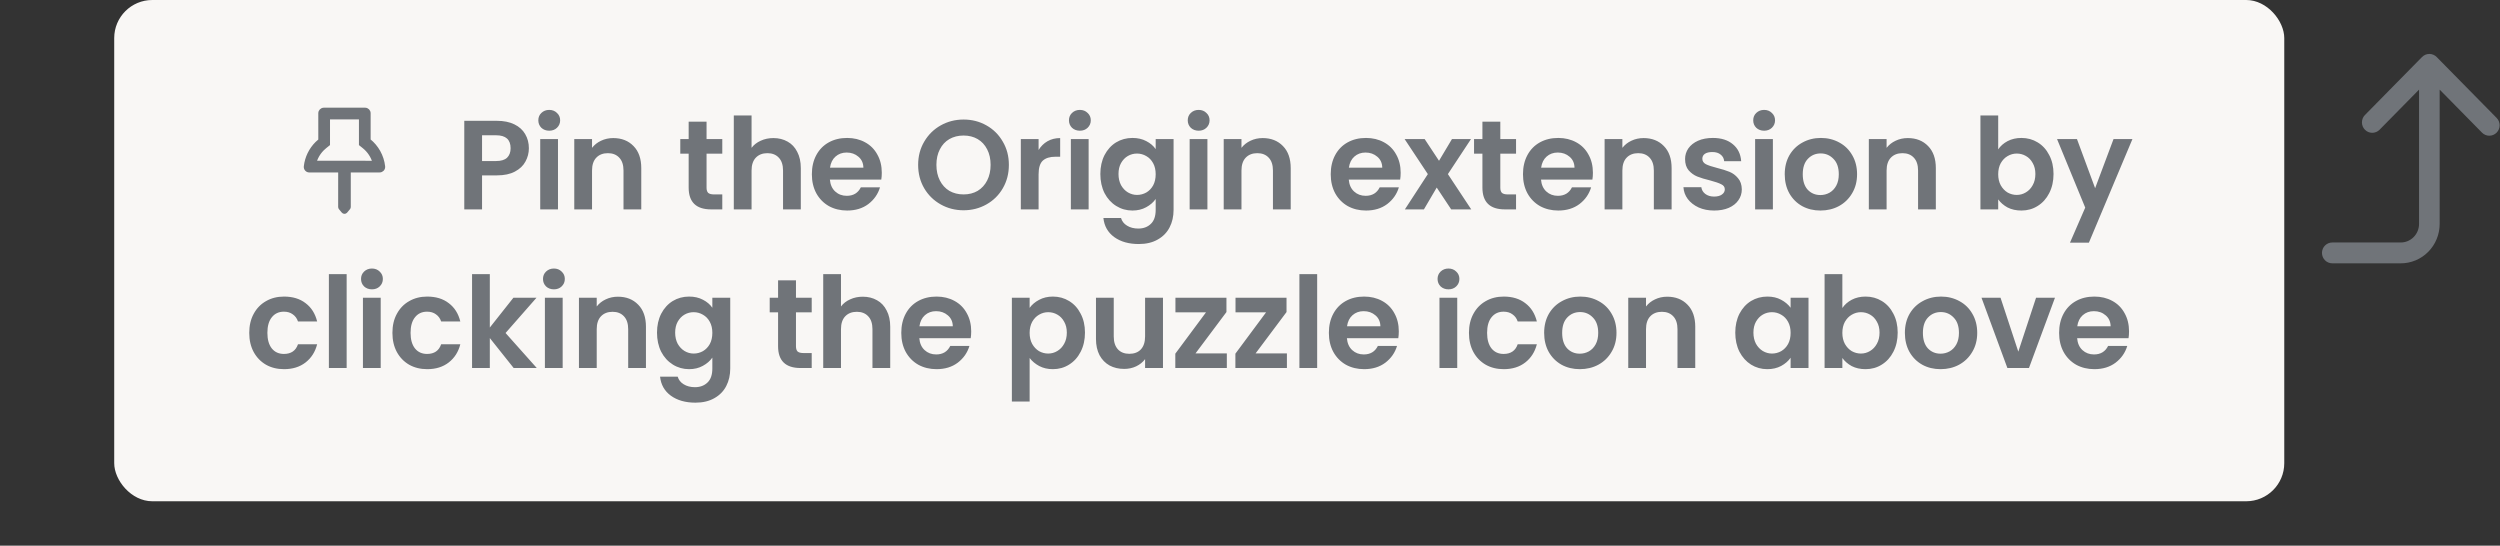 <svg width="394" height="86" viewBox="0 0 394 86" fill="none" xmlns="http://www.w3.org/2000/svg">
<rect x="0" y="0" width="394" height="86" fill="#333333" stroke="none"/>
<rect x="18" width="342" height="79" rx="6" fill="#F9F7F5"/>
<path d="M83.351 23.36C83.351 24.107 83.171 24.807 82.811 25.46C82.464 26.113 81.911 26.64 81.151 27.04C80.404 27.44 79.457 27.64 78.311 27.64H75.971V33H73.171V19.04H78.311C79.391 19.04 80.311 19.227 81.071 19.6C81.831 19.973 82.397 20.487 82.771 21.14C83.157 21.793 83.351 22.533 83.351 23.36ZM78.191 25.38C78.964 25.38 79.537 25.207 79.911 24.86C80.284 24.5 80.471 24 80.471 23.36C80.471 22 79.711 21.32 78.191 21.32H75.971V25.38H78.191ZM86.559 20.6C86.065 20.6 85.652 20.447 85.319 20.14C84.999 19.82 84.839 19.427 84.839 18.96C84.839 18.493 84.999 18.107 85.319 17.8C85.652 17.48 86.065 17.32 86.559 17.32C87.052 17.32 87.459 17.48 87.779 17.8C88.112 18.107 88.279 18.493 88.279 18.96C88.279 19.427 88.112 19.82 87.779 20.14C87.459 20.447 87.052 20.6 86.559 20.6ZM87.939 21.92V33H85.139V21.92H87.939ZM96.645 21.76C97.965 21.76 99.032 22.18 99.845 23.02C100.658 23.847 101.065 25.007 101.065 26.5V33H98.265V26.88C98.265 26 98.045 25.327 97.605 24.86C97.165 24.38 96.565 24.14 95.805 24.14C95.032 24.14 94.418 24.38 93.965 24.86C93.525 25.327 93.305 26 93.305 26.88V33H90.505V21.92H93.305V23.3C93.678 22.82 94.152 22.447 94.725 22.18C95.312 21.9 95.952 21.76 96.645 21.76ZM111.353 24.22V29.58C111.353 29.953 111.44 30.227 111.613 30.4C111.8 30.56 112.107 30.64 112.533 30.64H113.833V33H112.073C109.713 33 108.533 31.853 108.533 29.56V24.22H107.213V21.92H108.533V19.18H111.353V21.92H113.833V24.22H111.353ZM121.887 21.76C122.727 21.76 123.474 21.947 124.127 22.32C124.781 22.68 125.287 23.22 125.647 23.94C126.021 24.647 126.207 25.5 126.207 26.5V33H123.407V26.88C123.407 26 123.187 25.327 122.747 24.86C122.307 24.38 121.707 24.14 120.947 24.14C120.174 24.14 119.561 24.38 119.107 24.86C118.667 25.327 118.447 26 118.447 26.88V33H115.647V18.2H118.447V23.3C118.807 22.82 119.287 22.447 119.887 22.18C120.487 21.9 121.154 21.76 121.887 21.76ZM138.97 27.22C138.97 27.62 138.943 27.98 138.89 28.3H130.79C130.857 29.1 131.137 29.727 131.63 30.18C132.123 30.633 132.73 30.86 133.45 30.86C134.49 30.86 135.23 30.413 135.67 29.52H138.69C138.37 30.587 137.757 31.467 136.85 32.16C135.943 32.84 134.83 33.18 133.51 33.18C132.443 33.18 131.483 32.947 130.63 32.48C129.79 32 129.13 31.327 128.65 30.46C128.183 29.593 127.95 28.593 127.95 27.46C127.95 26.313 128.183 25.307 128.65 24.44C129.117 23.573 129.77 22.907 130.61 22.44C131.45 21.973 132.417 21.74 133.51 21.74C134.563 21.74 135.503 21.967 136.33 22.42C137.17 22.873 137.817 23.52 138.27 24.36C138.737 25.187 138.97 26.14 138.97 27.22ZM136.07 26.42C136.057 25.7 135.797 25.127 135.29 24.7C134.783 24.26 134.163 24.04 133.43 24.04C132.737 24.04 132.15 24.253 131.67 24.68C131.203 25.093 130.917 25.673 130.81 26.42H136.07ZM151.859 33.14C150.553 33.14 149.353 32.833 148.259 32.22C147.166 31.607 146.299 30.76 145.659 29.68C145.019 28.587 144.699 27.353 144.699 25.98C144.699 24.62 145.019 23.4 145.659 22.32C146.299 21.227 147.166 20.373 148.259 19.76C149.353 19.147 150.553 18.84 151.859 18.84C153.179 18.84 154.379 19.147 155.459 19.76C156.553 20.373 157.413 21.227 158.039 22.32C158.679 23.4 158.999 24.62 158.999 25.98C158.999 27.353 158.679 28.587 158.039 29.68C157.413 30.76 156.553 31.607 155.459 32.22C154.366 32.833 153.166 33.14 151.859 33.14ZM151.859 30.64C152.699 30.64 153.439 30.453 154.079 30.08C154.719 29.693 155.219 29.147 155.579 28.44C155.939 27.733 156.119 26.913 156.119 25.98C156.119 25.047 155.939 24.233 155.579 23.54C155.219 22.833 154.719 22.293 154.079 21.92C153.439 21.547 152.699 21.36 151.859 21.36C151.019 21.36 150.273 21.547 149.619 21.92C148.979 22.293 148.479 22.833 148.119 23.54C147.759 24.233 147.579 25.047 147.579 25.98C147.579 26.913 147.759 27.733 148.119 28.44C148.479 29.147 148.979 29.693 149.619 30.08C150.273 30.453 151.019 30.64 151.859 30.64ZM163.682 23.64C164.042 23.053 164.509 22.593 165.082 22.26C165.669 21.927 166.336 21.76 167.082 21.76V24.7H166.342C165.462 24.7 164.796 24.907 164.342 25.32C163.902 25.733 163.682 26.453 163.682 27.48V33H160.882V21.92H163.682V23.64ZM170.188 20.6C169.695 20.6 169.282 20.447 168.948 20.14C168.628 19.82 168.468 19.427 168.468 18.96C168.468 18.493 168.628 18.107 168.948 17.8C169.282 17.48 169.695 17.32 170.188 17.32C170.682 17.32 171.088 17.48 171.408 17.8C171.742 18.107 171.908 18.493 171.908 18.96C171.908 19.427 171.742 19.82 171.408 20.14C171.088 20.447 170.682 20.6 170.188 20.6ZM171.568 21.92V33H168.768V21.92H171.568ZM178.475 21.74C179.301 21.74 180.028 21.907 180.655 22.24C181.281 22.56 181.775 22.98 182.135 23.5V21.92H184.955V33.08C184.955 34.107 184.748 35.02 184.335 35.82C183.921 36.633 183.301 37.273 182.475 37.74C181.648 38.22 180.648 38.46 179.475 38.46C177.901 38.46 176.608 38.093 175.595 37.36C174.595 36.627 174.028 35.627 173.895 34.36H176.675C176.821 34.867 177.135 35.267 177.615 35.56C178.108 35.867 178.701 36.02 179.395 36.02C180.208 36.02 180.868 35.773 181.375 35.28C181.881 34.8 182.135 34.067 182.135 33.08V31.36C181.775 31.88 181.275 32.313 180.635 32.66C180.008 33.007 179.288 33.18 178.475 33.18C177.541 33.18 176.688 32.94 175.915 32.46C175.141 31.98 174.528 31.307 174.075 30.44C173.635 29.56 173.415 28.553 173.415 27.42C173.415 26.3 173.635 25.307 174.075 24.44C174.528 23.573 175.135 22.907 175.895 22.44C176.668 21.973 177.528 21.74 178.475 21.74ZM182.135 27.46C182.135 26.78 182.001 26.2 181.735 25.72C181.468 25.227 181.108 24.853 180.655 24.6C180.201 24.333 179.715 24.2 179.195 24.2C178.675 24.2 178.195 24.327 177.755 24.58C177.315 24.833 176.955 25.207 176.675 25.7C176.408 26.18 176.275 26.753 176.275 27.42C176.275 28.087 176.408 28.673 176.675 29.18C176.955 29.673 177.315 30.053 177.755 30.32C178.208 30.587 178.688 30.72 179.195 30.72C179.715 30.72 180.201 30.593 180.655 30.34C181.108 30.073 181.468 29.7 181.735 29.22C182.001 28.727 182.135 28.14 182.135 27.46ZM188.909 20.6C188.416 20.6 188.003 20.447 187.669 20.14C187.349 19.82 187.189 19.427 187.189 18.96C187.189 18.493 187.349 18.107 187.669 17.8C188.003 17.48 188.416 17.32 188.909 17.32C189.403 17.32 189.809 17.48 190.129 17.8C190.463 18.107 190.629 18.493 190.629 18.96C190.629 19.427 190.463 19.82 190.129 20.14C189.809 20.447 189.403 20.6 188.909 20.6ZM190.289 21.92V33H187.489V21.92H190.289ZM198.996 21.76C200.316 21.76 201.382 22.18 202.196 23.02C203.009 23.847 203.416 25.007 203.416 26.5V33H200.616V26.88C200.616 26 200.396 25.327 199.956 24.86C199.516 24.38 198.916 24.14 198.156 24.14C197.382 24.14 196.769 24.38 196.316 24.86C195.876 25.327 195.656 26 195.656 26.88V33H192.856V21.92H195.656V23.3C196.029 22.82 196.502 22.447 197.076 22.18C197.662 21.9 198.302 21.76 198.996 21.76ZM220.744 27.22C220.744 27.62 220.717 27.98 220.664 28.3H212.564C212.631 29.1 212.911 29.727 213.404 30.18C213.897 30.633 214.504 30.86 215.224 30.86C216.264 30.86 217.004 30.413 217.444 29.52H220.464C220.144 30.587 219.531 31.467 218.624 32.16C217.717 32.84 216.604 33.18 215.284 33.18C214.217 33.18 213.257 32.947 212.404 32.48C211.564 32 210.904 31.327 210.424 30.46C209.957 29.593 209.724 28.593 209.724 27.46C209.724 26.313 209.957 25.307 210.424 24.44C210.891 23.573 211.544 22.907 212.384 22.44C213.224 21.973 214.191 21.74 215.284 21.74C216.337 21.74 217.277 21.967 218.104 22.42C218.944 22.873 219.591 23.52 220.044 24.36C220.511 25.187 220.744 26.14 220.744 27.22ZM217.844 26.42C217.831 25.7 217.571 25.127 217.064 24.7C216.557 24.26 215.937 24.04 215.204 24.04C214.511 24.04 213.924 24.253 213.444 24.68C212.977 25.093 212.691 25.673 212.584 26.42H217.844ZM228.708 33L226.428 29.56L224.408 33H221.408L225.028 27.44L221.368 21.92H224.528L226.788 25.34L228.828 21.92H231.828L228.188 27.44L231.868 33H228.708ZM236.449 24.22V29.58C236.449 29.953 236.535 30.227 236.709 30.4C236.895 30.56 237.202 30.64 237.629 30.64H238.929V33H237.169C234.809 33 233.629 31.853 233.629 29.56V24.22H232.309V21.92H233.629V19.18H236.449V21.92H238.929V24.22H236.449ZM251.042 27.22C251.042 27.62 251.016 27.98 250.962 28.3H242.862C242.929 29.1 243.209 29.727 243.702 30.18C244.196 30.633 244.802 30.86 245.522 30.86C246.562 30.86 247.302 30.413 247.742 29.52H250.762C250.442 30.587 249.829 31.467 248.922 32.16C248.016 32.84 246.902 33.18 245.582 33.18C244.516 33.18 243.556 32.947 242.702 32.48C241.862 32 241.202 31.327 240.722 30.46C240.256 29.593 240.022 28.593 240.022 27.46C240.022 26.313 240.256 25.307 240.722 24.44C241.189 23.573 241.842 22.907 242.682 22.44C243.522 21.973 244.489 21.74 245.582 21.74C246.636 21.74 247.576 21.967 248.402 22.42C249.242 22.873 249.889 23.52 250.342 24.36C250.809 25.187 251.042 26.14 251.042 27.22ZM248.142 26.42C248.129 25.7 247.869 25.127 247.362 24.7C246.856 24.26 246.236 24.04 245.502 24.04C244.809 24.04 244.222 24.253 243.742 24.68C243.276 25.093 242.989 25.673 242.882 26.42H248.142ZM259.026 21.76C260.346 21.76 261.413 22.18 262.226 23.02C263.04 23.847 263.446 25.007 263.446 26.5V33H260.646V26.88C260.646 26 260.426 25.327 259.986 24.86C259.546 24.38 258.946 24.14 258.186 24.14C257.413 24.14 256.8 24.38 256.346 24.86C255.906 25.327 255.686 26 255.686 26.88V33H252.886V21.92H255.686V23.3C256.06 22.82 256.533 22.447 257.106 22.18C257.693 21.9 258.333 21.76 259.026 21.76ZM270.149 33.18C269.242 33.18 268.429 33.02 267.709 32.7C266.989 32.367 266.416 31.92 265.989 31.36C265.576 30.8 265.349 30.18 265.309 29.5H268.129C268.182 29.927 268.389 30.28 268.749 30.56C269.122 30.84 269.582 30.98 270.129 30.98C270.662 30.98 271.076 30.873 271.369 30.66C271.676 30.447 271.829 30.173 271.829 29.84C271.829 29.48 271.642 29.213 271.269 29.04C270.909 28.853 270.329 28.653 269.529 28.44C268.702 28.24 268.022 28.033 267.489 27.82C266.969 27.607 266.516 27.28 266.129 26.84C265.756 26.4 265.569 25.807 265.569 25.06C265.569 24.447 265.742 23.887 266.089 23.38C266.449 22.873 266.956 22.473 267.609 22.18C268.276 21.887 269.056 21.74 269.949 21.74C271.269 21.74 272.322 22.073 273.109 22.74C273.896 23.393 274.329 24.28 274.409 25.4H271.729C271.689 24.96 271.502 24.613 271.169 24.36C270.849 24.093 270.416 23.96 269.869 23.96C269.362 23.96 268.969 24.053 268.689 24.24C268.422 24.427 268.289 24.687 268.289 25.02C268.289 25.393 268.476 25.68 268.849 25.88C269.222 26.067 269.802 26.26 270.589 26.46C271.389 26.66 272.049 26.867 272.569 27.08C273.089 27.293 273.536 27.627 273.909 28.08C274.296 28.52 274.496 29.107 274.509 29.84C274.509 30.48 274.329 31.053 273.969 31.56C273.622 32.067 273.116 32.467 272.449 32.76C271.796 33.04 271.029 33.18 270.149 33.18ZM278.027 20.6C277.534 20.6 277.121 20.447 276.787 20.14C276.467 19.82 276.307 19.427 276.307 18.96C276.307 18.493 276.467 18.107 276.787 17.8C277.121 17.48 277.534 17.32 278.027 17.32C278.521 17.32 278.927 17.48 279.247 17.8C279.581 18.107 279.747 18.493 279.747 18.96C279.747 19.427 279.581 19.82 279.247 20.14C278.927 20.447 278.521 20.6 278.027 20.6ZM279.407 21.92V33H276.607V21.92H279.407ZM286.894 33.18C285.827 33.18 284.867 32.947 284.014 32.48C283.16 32 282.487 31.327 281.994 30.46C281.514 29.593 281.274 28.593 281.274 27.46C281.274 26.327 281.52 25.327 282.014 24.46C282.52 23.593 283.207 22.927 284.074 22.46C284.94 21.98 285.907 21.74 286.974 21.74C288.04 21.74 289.007 21.98 289.874 22.46C290.74 22.927 291.42 23.593 291.914 24.46C292.42 25.327 292.674 26.327 292.674 27.46C292.674 28.593 292.414 29.593 291.894 30.46C291.387 31.327 290.694 32 289.814 32.48C288.947 32.947 287.974 33.18 286.894 33.18ZM286.894 30.74C287.4 30.74 287.874 30.62 288.314 30.38C288.767 30.127 289.127 29.753 289.394 29.26C289.66 28.767 289.794 28.167 289.794 27.46C289.794 26.407 289.514 25.6 288.954 25.04C288.407 24.467 287.734 24.18 286.934 24.18C286.134 24.18 285.46 24.467 284.914 25.04C284.38 25.6 284.114 26.407 284.114 27.46C284.114 28.513 284.374 29.327 284.894 29.9C285.427 30.46 286.094 30.74 286.894 30.74ZM300.668 21.76C301.988 21.76 303.054 22.18 303.868 23.02C304.681 23.847 305.088 25.007 305.088 26.5V33H302.288V26.88C302.288 26 302.068 25.327 301.628 24.86C301.188 24.38 300.588 24.14 299.828 24.14C299.054 24.14 298.441 24.38 297.988 24.86C297.548 25.327 297.328 26 297.328 26.88V33H294.528V21.92H297.328V23.3C297.701 22.82 298.174 22.447 298.748 22.18C299.334 21.9 299.974 21.76 300.668 21.76ZM314.916 23.54C315.276 23.007 315.769 22.573 316.396 22.24C317.036 21.907 317.763 21.74 318.576 21.74C319.523 21.74 320.376 21.973 321.136 22.44C321.909 22.907 322.516 23.573 322.956 24.44C323.409 25.293 323.636 26.287 323.636 27.42C323.636 28.553 323.409 29.56 322.956 30.44C322.516 31.307 321.909 31.98 321.136 32.46C320.376 32.94 319.523 33.18 318.576 33.18C317.749 33.18 317.023 33.02 316.396 32.7C315.783 32.367 315.289 31.94 314.916 31.42V33H312.116V18.2H314.916V23.54ZM320.776 27.42C320.776 26.753 320.636 26.18 320.356 25.7C320.089 25.207 319.729 24.833 319.276 24.58C318.836 24.327 318.356 24.2 317.836 24.2C317.329 24.2 316.849 24.333 316.396 24.6C315.956 24.853 315.596 25.227 315.316 25.72C315.049 26.213 314.916 26.793 314.916 27.46C314.916 28.127 315.049 28.707 315.316 29.2C315.596 29.693 315.956 30.073 316.396 30.34C316.849 30.593 317.329 30.72 317.836 30.72C318.356 30.72 318.836 30.587 319.276 30.32C319.729 30.053 320.089 29.673 320.356 29.18C320.636 28.687 320.776 28.1 320.776 27.42ZM336.071 21.92L329.211 38.24H326.231L328.631 32.72L324.191 21.92H327.331L330.191 29.66L333.091 21.92H336.071ZM39.281 52.46C39.281 51.313 39.514 50.313 39.981 49.46C40.448 48.593 41.094 47.927 41.921 47.46C42.748 46.98 43.694 46.74 44.761 46.74C46.134 46.74 47.268 47.087 48.161 47.78C49.068 48.46 49.674 49.42 49.981 50.66H46.961C46.801 50.18 46.528 49.807 46.141 49.54C45.768 49.26 45.301 49.12 44.741 49.12C43.941 49.12 43.308 49.413 42.841 50C42.374 50.573 42.141 51.393 42.141 52.46C42.141 53.513 42.374 54.333 42.841 54.92C43.308 55.493 43.941 55.78 44.741 55.78C45.874 55.78 46.614 55.273 46.961 54.26H49.981C49.674 55.46 49.068 56.413 48.161 57.12C47.254 57.827 46.121 58.18 44.761 58.18C43.694 58.18 42.748 57.947 41.921 57.48C41.094 57 40.448 56.333 39.981 55.48C39.514 54.613 39.281 53.607 39.281 52.46ZM54.632 43.2V58H51.832V43.2H54.632ZM58.619 45.6C58.125 45.6 57.712 45.447 57.379 45.14C57.059 44.82 56.899 44.427 56.899 43.96C56.899 43.493 57.059 43.107 57.379 42.8C57.712 42.48 58.125 42.32 58.619 42.32C59.112 42.32 59.519 42.48 59.839 42.8C60.172 43.107 60.339 43.493 60.339 43.96C60.339 44.427 60.172 44.82 59.839 45.14C59.519 45.447 59.112 45.6 58.619 45.6ZM59.999 46.92V58H57.199V46.92H59.999ZM61.845 52.46C61.845 51.313 62.078 50.313 62.545 49.46C63.012 48.593 63.658 47.927 64.485 47.46C65.312 46.98 66.258 46.74 67.325 46.74C68.698 46.74 69.832 47.087 70.725 47.78C71.632 48.46 72.239 49.42 72.545 50.66H69.525C69.365 50.18 69.092 49.807 68.705 49.54C68.332 49.26 67.865 49.12 67.305 49.12C66.505 49.12 65.872 49.413 65.405 50C64.939 50.573 64.705 51.393 64.705 52.46C64.705 53.513 64.939 54.333 65.405 54.92C65.872 55.493 66.505 55.78 67.305 55.78C68.439 55.78 69.178 55.273 69.525 54.26H72.545C72.239 55.46 71.632 56.413 70.725 57.12C69.819 57.827 68.685 58.18 67.325 58.18C66.258 58.18 65.312 57.947 64.485 57.48C63.658 57 63.012 56.333 62.545 55.48C62.078 54.613 61.845 53.607 61.845 52.46ZM80.956 58L77.196 53.28V58H74.396V43.2H77.196V51.62L80.916 46.92H84.556L79.676 52.48L84.596 58H80.956ZM87.296 45.6C86.803 45.6 86.389 45.447 86.056 45.14C85.736 44.82 85.576 44.427 85.576 43.96C85.576 43.493 85.736 43.107 86.056 42.8C86.389 42.48 86.803 42.32 87.296 42.32C87.789 42.32 88.196 42.48 88.516 42.8C88.849 43.107 89.016 43.493 89.016 43.96C89.016 44.427 88.849 44.82 88.516 45.14C88.196 45.447 87.789 45.6 87.296 45.6ZM88.676 46.92V58H85.876V46.92H88.676ZM97.382 46.76C98.703 46.76 99.769 47.18 100.582 48.02C101.396 48.847 101.802 50.007 101.802 51.5V58H99.002V51.88C99.002 51 98.782 50.327 98.343 49.86C97.903 49.38 97.302 49.14 96.543 49.14C95.769 49.14 95.156 49.38 94.703 49.86C94.263 50.327 94.043 51 94.043 51.88V58H91.243V46.92H94.043V48.3C94.416 47.82 94.889 47.447 95.463 47.18C96.049 46.9 96.689 46.76 97.382 46.76ZM108.605 46.74C109.432 46.74 110.158 46.907 110.785 47.24C111.412 47.56 111.905 47.98 112.265 48.5V46.92H115.085V58.08C115.085 59.107 114.878 60.02 114.465 60.82C114.052 61.633 113.432 62.273 112.605 62.74C111.778 63.22 110.778 63.46 109.605 63.46C108.032 63.46 106.738 63.093 105.725 62.36C104.725 61.627 104.158 60.627 104.025 59.36H106.805C106.952 59.867 107.265 60.267 107.745 60.56C108.238 60.867 108.832 61.02 109.525 61.02C110.338 61.02 110.998 60.773 111.505 60.28C112.012 59.8 112.265 59.067 112.265 58.08V56.36C111.905 56.88 111.405 57.313 110.765 57.66C110.138 58.007 109.418 58.18 108.605 58.18C107.672 58.18 106.818 57.94 106.045 57.46C105.272 56.98 104.658 56.307 104.205 55.44C103.765 54.56 103.545 53.553 103.545 52.42C103.545 51.3 103.765 50.307 104.205 49.44C104.658 48.573 105.265 47.907 106.025 47.44C106.798 46.973 107.658 46.74 108.605 46.74ZM112.265 52.46C112.265 51.78 112.132 51.2 111.865 50.72C111.598 50.227 111.238 49.853 110.785 49.6C110.332 49.333 109.845 49.2 109.325 49.2C108.805 49.2 108.325 49.327 107.885 49.58C107.445 49.833 107.085 50.207 106.805 50.7C106.538 51.18 106.405 51.753 106.405 52.42C106.405 53.087 106.538 53.673 106.805 54.18C107.085 54.673 107.445 55.053 107.885 55.32C108.338 55.587 108.818 55.72 109.325 55.72C109.845 55.72 110.332 55.593 110.785 55.34C111.238 55.073 111.598 54.7 111.865 54.22C112.132 53.727 112.265 53.14 112.265 52.46ZM125.445 49.22V54.58C125.445 54.953 125.532 55.227 125.705 55.4C125.892 55.56 126.199 55.64 126.625 55.64H127.925V58H126.165C123.805 58 122.625 56.853 122.625 54.56V49.22H121.305V46.92H122.625V44.18H125.445V46.92H127.925V49.22H125.445ZM135.979 46.76C136.819 46.76 137.566 46.947 138.219 47.32C138.873 47.68 139.379 48.22 139.739 48.94C140.113 49.647 140.299 50.5 140.299 51.5V58H137.499V51.88C137.499 51 137.279 50.327 136.839 49.86C136.399 49.38 135.799 49.14 135.039 49.14C134.266 49.14 133.653 49.38 133.199 49.86C132.759 50.327 132.539 51 132.539 51.88V58H129.739V43.2H132.539V48.3C132.899 47.82 133.379 47.447 133.979 47.18C134.579 46.9 135.246 46.76 135.979 46.76ZM153.062 52.22C153.062 52.62 153.035 52.98 152.982 53.3H144.882C144.949 54.1 145.229 54.727 145.722 55.18C146.215 55.633 146.822 55.86 147.542 55.86C148.582 55.86 149.322 55.413 149.762 54.52H152.782C152.462 55.587 151.849 56.467 150.942 57.16C150.035 57.84 148.922 58.18 147.602 58.18C146.535 58.18 145.575 57.947 144.722 57.48C143.882 57 143.222 56.327 142.742 55.46C142.275 54.593 142.042 53.593 142.042 52.46C142.042 51.313 142.275 50.307 142.742 49.44C143.209 48.573 143.862 47.907 144.702 47.44C145.542 46.973 146.509 46.74 147.602 46.74C148.655 46.74 149.595 46.967 150.422 47.42C151.262 47.873 151.909 48.52 152.362 49.36C152.829 50.187 153.062 51.14 153.062 52.22ZM150.162 51.42C150.149 50.7 149.889 50.127 149.382 49.7C148.875 49.26 148.255 49.04 147.522 49.04C146.829 49.04 146.242 49.253 145.762 49.68C145.295 50.093 145.009 50.673 144.902 51.42H150.162ZM162.271 48.52C162.631 48.013 163.125 47.593 163.751 47.26C164.391 46.913 165.118 46.74 165.931 46.74C166.878 46.74 167.731 46.973 168.491 47.44C169.265 47.907 169.871 48.573 170.311 49.44C170.765 50.293 170.991 51.287 170.991 52.42C170.991 53.553 170.765 54.56 170.311 55.44C169.871 56.307 169.265 56.98 168.491 57.46C167.731 57.94 166.878 58.18 165.931 58.18C165.118 58.18 164.398 58.013 163.771 57.68C163.158 57.347 162.658 56.927 162.271 56.42V63.28H159.471V46.92H162.271V48.52ZM168.131 52.42C168.131 51.753 167.991 51.18 167.711 50.7C167.445 50.207 167.085 49.833 166.631 49.58C166.191 49.327 165.711 49.2 165.191 49.2C164.685 49.2 164.205 49.333 163.751 49.6C163.311 49.853 162.951 50.227 162.671 50.72C162.405 51.213 162.271 51.793 162.271 52.46C162.271 53.127 162.405 53.707 162.671 54.2C162.951 54.693 163.311 55.073 163.751 55.34C164.205 55.593 164.685 55.72 165.191 55.72C165.711 55.72 166.191 55.587 166.631 55.32C167.085 55.053 167.445 54.673 167.711 54.18C167.991 53.687 168.131 53.1 168.131 52.42ZM183.286 46.92V58H180.466V56.6C180.106 57.08 179.633 57.46 179.046 57.74C178.473 58.007 177.846 58.14 177.166 58.14C176.299 58.14 175.533 57.96 174.866 57.6C174.199 57.227 173.673 56.687 173.286 55.98C172.913 55.26 172.726 54.407 172.726 53.42V46.92H175.526V53.02C175.526 53.9 175.746 54.58 176.186 55.06C176.626 55.527 177.226 55.76 177.986 55.76C178.759 55.76 179.366 55.527 179.806 55.06C180.246 54.58 180.466 53.9 180.466 53.02V46.92H183.286ZM188.409 55.7H193.349V58H185.229V55.74L190.069 49.22H185.249V46.92H193.289V49.18L188.409 55.7ZM197.877 55.7H202.817V58H194.697V55.74L199.537 49.22H194.717V46.92H202.757V49.18L197.877 55.7ZM207.585 43.2V58H204.785V43.2H207.585ZM220.451 52.22C220.451 52.62 220.424 52.98 220.371 53.3H212.271C212.338 54.1 212.618 54.727 213.111 55.18C213.604 55.633 214.211 55.86 214.931 55.86C215.971 55.86 216.711 55.413 217.151 54.52H220.171C219.851 55.587 219.238 56.467 218.331 57.16C217.424 57.84 216.311 58.18 214.991 58.18C213.924 58.18 212.964 57.947 212.111 57.48C211.271 57 210.611 56.327 210.131 55.46C209.664 54.593 209.431 53.593 209.431 52.46C209.431 51.313 209.664 50.307 210.131 49.44C210.598 48.573 211.251 47.907 212.091 47.44C212.931 46.973 213.898 46.74 214.991 46.74C216.044 46.74 216.984 46.967 217.811 47.42C218.651 47.873 219.298 48.52 219.751 49.36C220.218 50.187 220.451 51.14 220.451 52.22ZM217.551 51.42C217.538 50.7 217.278 50.127 216.771 49.7C216.264 49.26 215.644 49.04 214.911 49.04C214.218 49.04 213.631 49.253 213.151 49.68C212.684 50.093 212.398 50.673 212.291 51.42H217.551ZM228.28 45.6C227.787 45.6 227.374 45.447 227.04 45.14C226.72 44.82 226.56 44.427 226.56 43.96C226.56 43.493 226.72 43.107 227.04 42.8C227.374 42.48 227.787 42.32 228.28 42.32C228.774 42.32 229.18 42.48 229.5 42.8C229.834 43.107 230 43.493 230 43.96C230 44.427 229.834 44.82 229.5 45.14C229.18 45.447 228.774 45.6 228.28 45.6ZM229.66 46.92V58H226.86V46.92H229.66ZM231.507 52.46C231.507 51.313 231.74 50.313 232.207 49.46C232.674 48.593 233.32 47.927 234.147 47.46C234.974 46.98 235.92 46.74 236.987 46.74C238.36 46.74 239.494 47.087 240.387 47.78C241.294 48.46 241.9 49.42 242.207 50.66H239.187C239.027 50.18 238.754 49.807 238.367 49.54C237.994 49.26 237.527 49.12 236.967 49.12C236.167 49.12 235.534 49.413 235.067 50C234.6 50.573 234.367 51.393 234.367 52.46C234.367 53.513 234.6 54.333 235.067 54.92C235.534 55.493 236.167 55.78 236.967 55.78C238.1 55.78 238.84 55.273 239.187 54.26H242.207C241.9 55.46 241.294 56.413 240.387 57.12C239.48 57.827 238.347 58.18 236.987 58.18C235.92 58.18 234.974 57.947 234.147 57.48C233.32 57 232.674 56.333 232.207 55.48C231.74 54.613 231.507 53.607 231.507 52.46ZM248.978 58.18C247.911 58.18 246.951 57.947 246.098 57.48C245.245 57 244.571 56.327 244.078 55.46C243.598 54.593 243.358 53.593 243.358 52.46C243.358 51.327 243.605 50.327 244.098 49.46C244.605 48.593 245.291 47.927 246.158 47.46C247.025 46.98 247.991 46.74 249.058 46.74C250.125 46.74 251.091 46.98 251.958 47.46C252.825 47.927 253.505 48.593 253.998 49.46C254.505 50.327 254.758 51.327 254.758 52.46C254.758 53.593 254.498 54.593 253.978 55.46C253.471 56.327 252.778 57 251.898 57.48C251.031 57.947 250.058 58.18 248.978 58.18ZM248.978 55.74C249.485 55.74 249.958 55.62 250.398 55.38C250.851 55.127 251.211 54.753 251.478 54.26C251.745 53.767 251.878 53.167 251.878 52.46C251.878 51.407 251.598 50.6 251.038 50.04C250.491 49.467 249.818 49.18 249.018 49.18C248.218 49.18 247.545 49.467 246.998 50.04C246.465 50.6 246.198 51.407 246.198 52.46C246.198 53.513 246.458 54.327 246.978 54.9C247.511 55.46 248.178 55.74 248.978 55.74ZM262.752 46.76C264.072 46.76 265.139 47.18 265.952 48.02C266.765 48.847 267.172 50.007 267.172 51.5V58H264.372V51.88C264.372 51 264.152 50.327 263.712 49.86C263.272 49.38 262.672 49.14 261.912 49.14C261.139 49.14 260.525 49.38 260.072 49.86C259.632 50.327 259.412 51 259.412 51.88V58H256.612V46.92H259.412V48.3C259.785 47.82 260.259 47.447 260.832 47.18C261.419 46.9 262.059 46.76 262.752 46.76ZM273.48 52.42C273.48 51.3 273.7 50.307 274.14 49.44C274.594 48.573 275.2 47.907 275.96 47.44C276.734 46.973 277.594 46.74 278.54 46.74C279.367 46.74 280.087 46.907 280.7 47.24C281.327 47.573 281.827 47.993 282.2 48.5V46.92H285.02V58H282.2V56.38C281.84 56.9 281.34 57.333 280.7 57.68C280.074 58.013 279.347 58.18 278.52 58.18C277.587 58.18 276.734 57.94 275.96 57.46C275.2 56.98 274.594 56.307 274.14 55.44C273.7 54.56 273.48 53.553 273.48 52.42ZM282.2 52.46C282.2 51.78 282.067 51.2 281.8 50.72C281.534 50.227 281.174 49.853 280.72 49.6C280.267 49.333 279.78 49.2 279.26 49.2C278.74 49.2 278.26 49.327 277.82 49.58C277.38 49.833 277.02 50.207 276.74 50.7C276.474 51.18 276.34 51.753 276.34 52.42C276.34 53.087 276.474 53.673 276.74 54.18C277.02 54.673 277.38 55.053 277.82 55.32C278.274 55.587 278.754 55.72 279.26 55.72C279.78 55.72 280.267 55.593 280.72 55.34C281.174 55.073 281.534 54.7 281.8 54.22C282.067 53.727 282.2 53.14 282.2 52.46ZM290.355 48.54C290.715 48.007 291.208 47.573 291.835 47.24C292.475 46.907 293.202 46.74 294.015 46.74C294.962 46.74 295.815 46.973 296.575 47.44C297.348 47.907 297.955 48.573 298.395 49.44C298.848 50.293 299.075 51.287 299.075 52.42C299.075 53.553 298.848 54.56 298.395 55.44C297.955 56.307 297.348 56.98 296.575 57.46C295.815 57.94 294.962 58.18 294.015 58.18C293.188 58.18 292.462 58.02 291.835 57.7C291.222 57.367 290.728 56.94 290.355 56.42V58H287.555V43.2H290.355V48.54ZM296.215 52.42C296.215 51.753 296.075 51.18 295.795 50.7C295.528 50.207 295.168 49.833 294.715 49.58C294.275 49.327 293.795 49.2 293.275 49.2C292.768 49.2 292.288 49.333 291.835 49.6C291.395 49.853 291.035 50.227 290.755 50.72C290.488 51.213 290.355 51.793 290.355 52.46C290.355 53.127 290.488 53.707 290.755 54.2C291.035 54.693 291.395 55.073 291.835 55.34C292.288 55.593 292.768 55.72 293.275 55.72C293.795 55.72 294.275 55.587 294.715 55.32C295.168 55.053 295.528 54.673 295.795 54.18C296.075 53.687 296.215 53.1 296.215 52.42ZM305.83 58.18C304.763 58.18 303.803 57.947 302.95 57.48C302.096 57 301.423 56.327 300.93 55.46C300.45 54.593 300.21 53.593 300.21 52.46C300.21 51.327 300.456 50.327 300.95 49.46C301.456 48.593 302.143 47.927 303.01 47.46C303.876 46.98 304.843 46.74 305.91 46.74C306.976 46.74 307.943 46.98 308.81 47.46C309.676 47.927 310.356 48.593 310.85 49.46C311.356 50.327 311.61 51.327 311.61 52.46C311.61 53.593 311.35 54.593 310.83 55.46C310.323 56.327 309.63 57 308.75 57.48C307.883 57.947 306.91 58.18 305.83 58.18ZM305.83 55.74C306.336 55.74 306.81 55.62 307.25 55.38C307.703 55.127 308.063 54.753 308.33 54.26C308.596 53.767 308.73 53.167 308.73 52.46C308.73 51.407 308.45 50.6 307.89 50.04C307.343 49.467 306.67 49.18 305.87 49.18C305.07 49.18 304.396 49.467 303.85 50.04C303.316 50.6 303.05 51.407 303.05 52.46C303.05 53.513 303.31 54.327 303.83 54.9C304.363 55.46 305.03 55.74 305.83 55.74ZM318.084 55.42L320.884 46.92H323.864L319.764 58H316.364L312.284 46.92H315.284L318.084 55.42ZM335.536 52.22C335.536 52.62 335.51 52.98 335.456 53.3H327.356C327.423 54.1 327.703 54.727 328.196 55.18C328.69 55.633 329.296 55.86 330.016 55.86C331.056 55.86 331.796 55.413 332.236 54.52H335.256C334.936 55.587 334.323 56.467 333.416 57.16C332.51 57.84 331.396 58.18 330.076 58.18C329.01 58.18 328.05 57.947 327.196 57.48C326.356 57 325.696 56.327 325.216 55.46C324.75 54.593 324.516 53.593 324.516 52.46C324.516 51.313 324.75 50.307 325.216 49.44C325.683 48.573 326.336 47.907 327.176 47.44C328.016 46.973 328.983 46.74 330.076 46.74C331.13 46.74 332.07 46.967 332.896 47.42C333.736 47.873 334.383 48.52 334.836 49.36C335.303 50.187 335.536 51.14 335.536 52.22ZM332.636 51.42C332.623 50.7 332.363 50.127 331.856 49.7C331.35 49.26 330.73 49.04 329.996 49.04C329.303 49.04 328.716 49.253 328.236 49.68C327.77 50.093 327.483 50.673 327.376 51.42H332.636Z" fill="#707479"/>
<path fill-rule="evenodd" clip-rule="evenodd" d="M366.442 39.857C366.442 40.16 366.561 40.451 366.772 40.665C366.983 40.88 367.269 41 367.567 41H378.367C379.105 41 379.837 40.852 380.519 40.565C381.202 40.278 381.822 39.857 382.344 39.326C382.866 38.796 383.281 38.166 383.563 37.473C383.846 36.779 383.991 36.036 383.991 35.286V12.903L391.52 20.553C391.731 20.768 392.017 20.888 392.316 20.888C392.615 20.888 392.901 20.768 393.112 20.553C393.324 20.339 393.442 20.048 393.442 19.744C393.442 19.441 393.324 19.15 393.112 18.935L383.663 9.336C383.558 9.229 383.434 9.145 383.298 9.087C383.161 9.03 383.014 9 382.867 9C382.719 9 382.572 9.03 382.435 9.087C382.299 9.145 382.175 9.229 382.07 9.336L373.071 18.478C372.859 18.693 372.741 18.984 372.741 19.287C372.741 19.591 372.859 19.882 373.071 20.096C373.282 20.311 373.568 20.431 373.867 20.431C374.166 20.431 374.452 20.311 374.663 20.096L381.742 12.903V35.286C381.742 36.195 381.386 37.067 380.753 37.71C380.12 38.353 379.262 38.714 378.367 38.714H367.567C367.269 38.714 366.983 38.835 366.772 39.049C366.561 39.264 366.442 39.554 366.442 39.857Z" fill="#707479" stroke="#707479"/>
<path d="M57.544 17.222L51.034 17.222C50.862 17.222 50.708 17.292 50.596 17.404C50.483 17.517 50.413 17.671 50.413 17.843L50.414 22.101C50.235 22.243 50.064 22.398 49.902 22.56C48.935 23.527 48.286 24.813 48.129 26.243C48.12 26.33 48.129 26.418 48.155 26.501C48.182 26.584 48.226 26.66 48.284 26.725C48.342 26.79 48.413 26.842 48.493 26.878C48.573 26.913 48.659 26.931 48.746 26.931L53.547 26.931L53.544 32.62C53.544 32.689 53.568 32.757 53.613 32.81L54.059 33.346C54.171 33.482 54.376 33.489 54.499 33.366C54.506 33.359 54.512 33.353 54.517 33.345L54.964 32.809C55.009 32.756 55.033 32.687 55.033 32.618L55.033 26.927L59.833 26.927C60.005 26.927 60.16 26.858 60.272 26.745C60.4 26.617 60.471 26.435 60.45 26.239C60.265 24.567 59.412 23.095 58.162 22.097L58.162 17.84C58.163 17.501 57.886 17.224 57.544 17.222V17.222ZM56.819 22.101L56.819 22.748L57.323 23.152C58.105 23.776 58.675 24.627 58.955 25.587L49.623 25.584C49.7 25.32 49.798 25.064 49.919 24.815C50.154 24.332 50.469 23.893 50.852 23.51C50.979 23.383 51.113 23.262 51.255 23.149L51.759 22.745L51.759 22.098L51.759 18.566L56.819 18.566L56.819 22.101Z" fill="#707479" stroke="#707479" stroke-width="0.5"/>
</svg>
